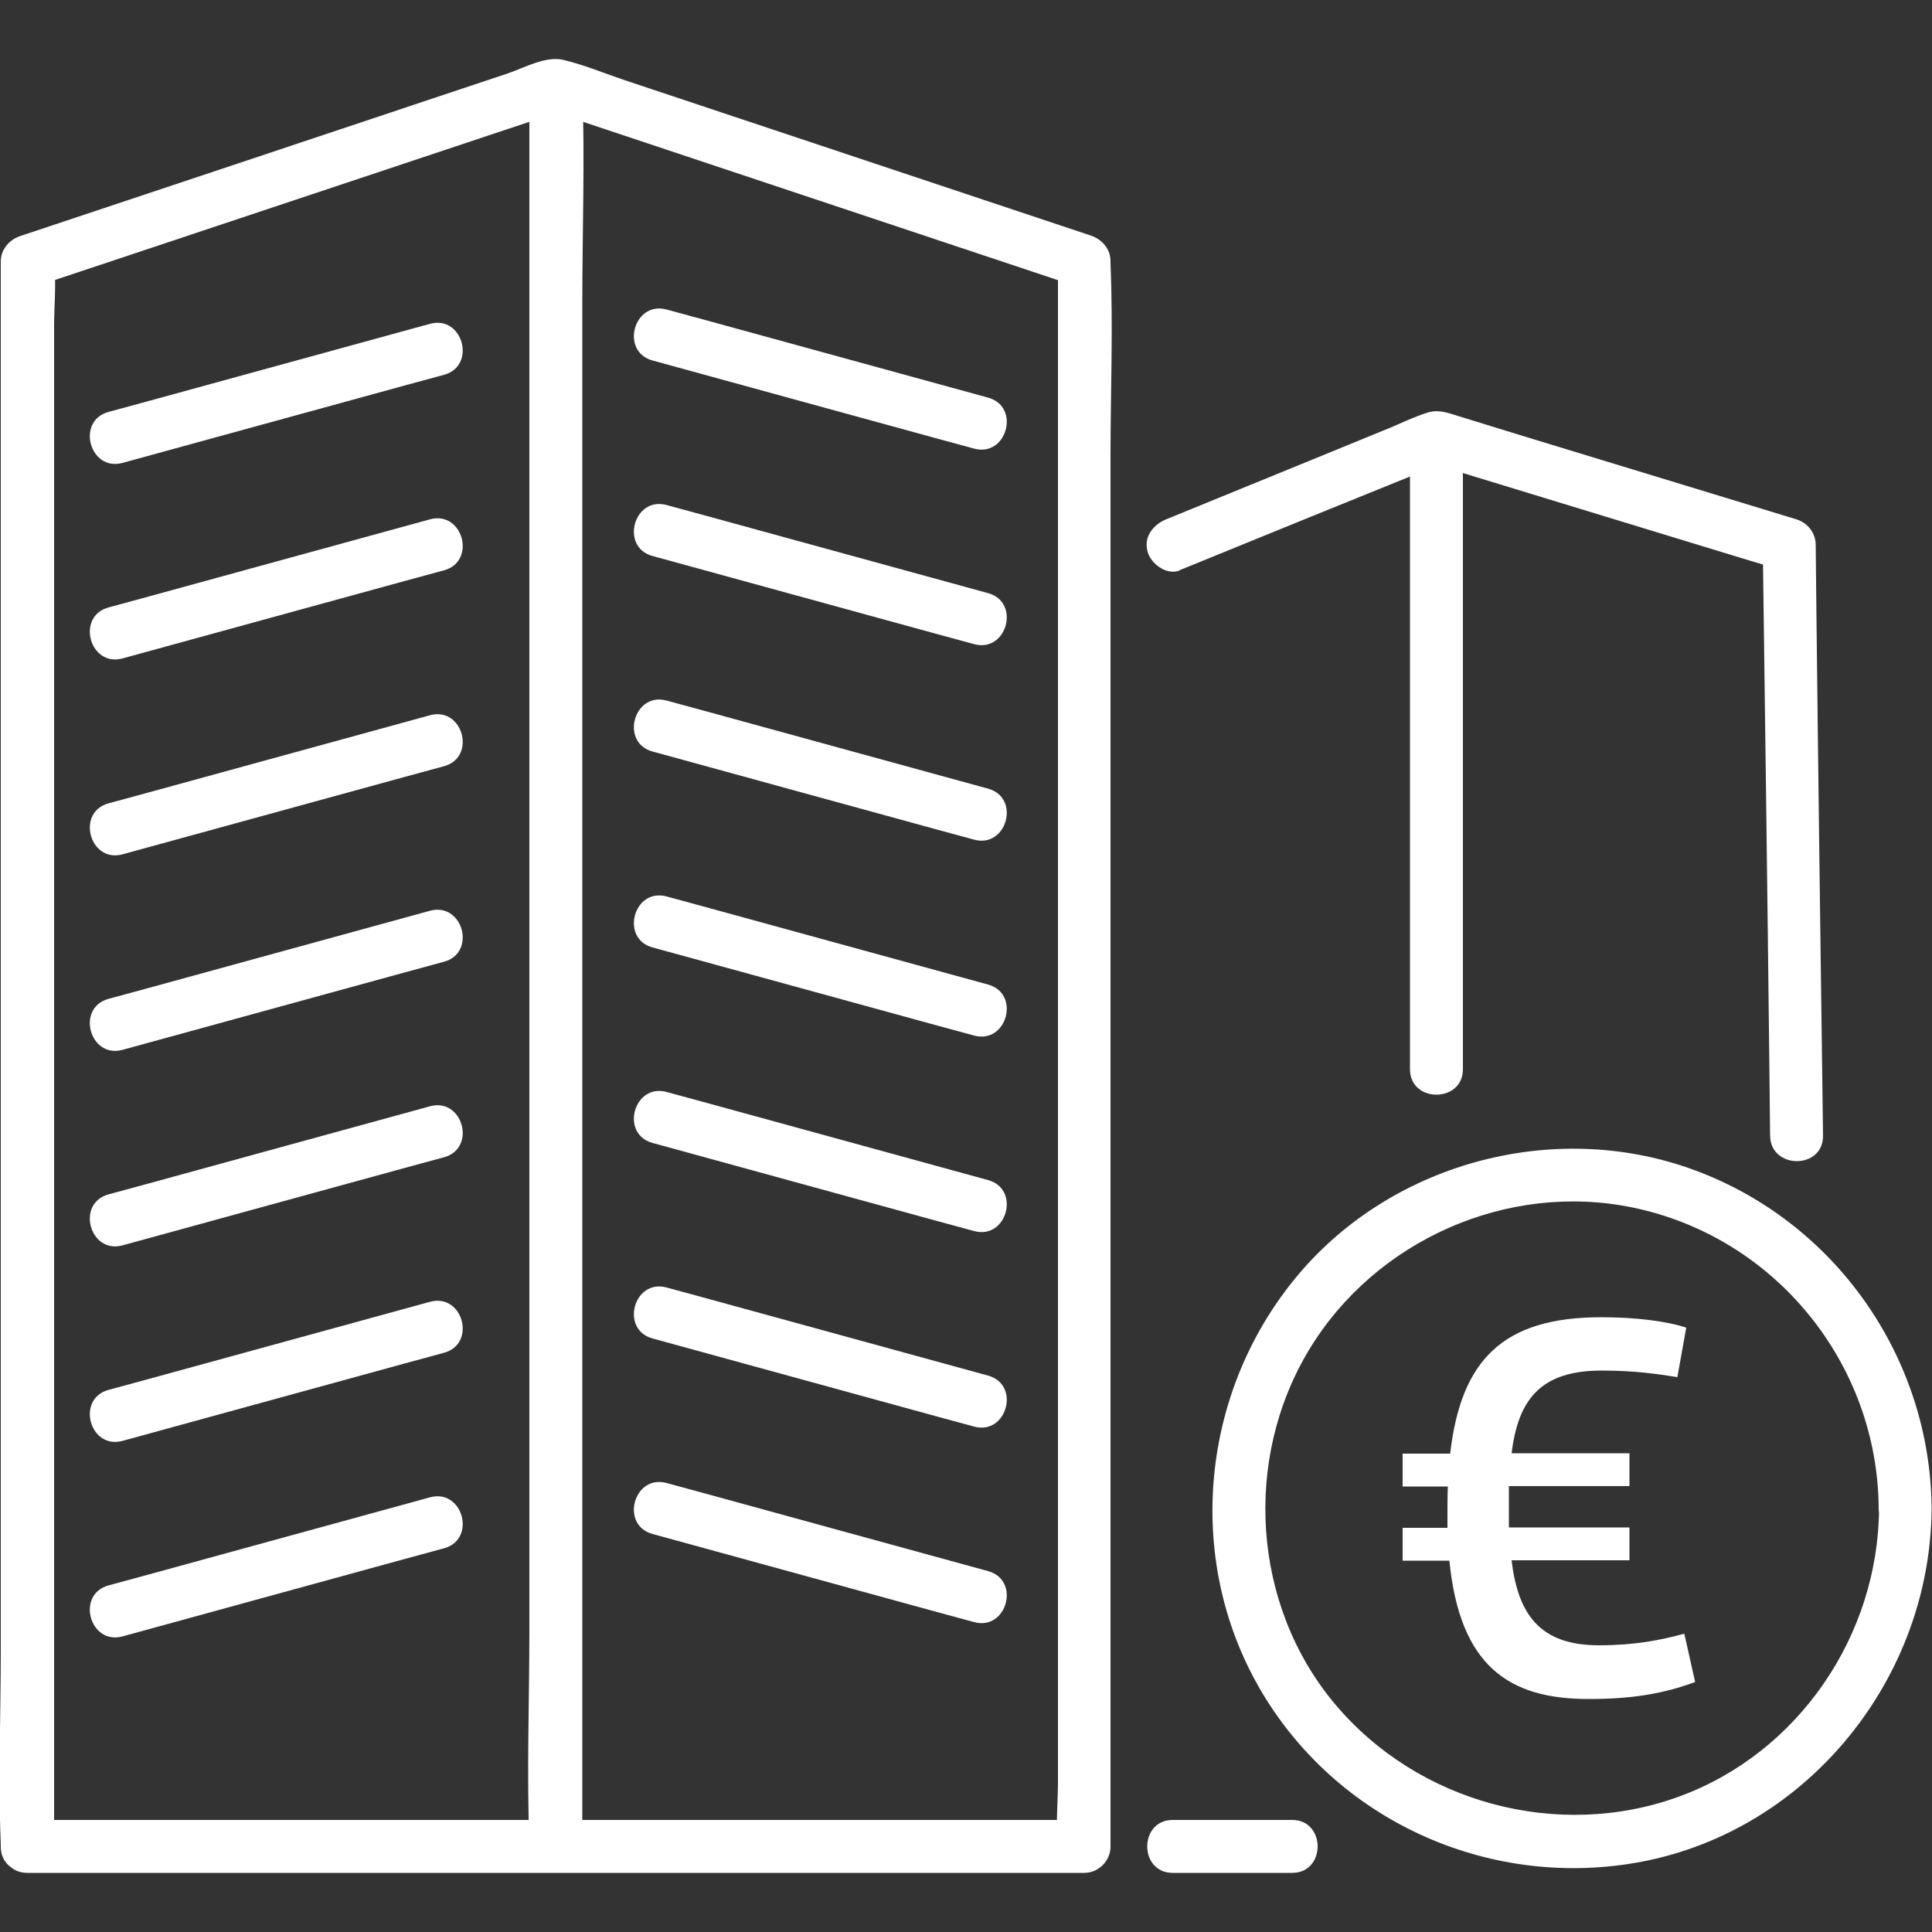 <?xml version="1.0" encoding="UTF-8"?> <svg xmlns="http://www.w3.org/2000/svg" id="Calque_1" data-name="Calque 1" viewBox="0 0 50 50"><rect x="0" y="0" width="50" height="50" fill="#333333" stroke="none"/><defs><style> .cls-1 { fill: #fff; } </style></defs><g><g><path class="cls-1" d="M1.4,47.79V8.43c0-.52.06-1.08,0-1.6,0-.02,0-.05,0-.07l-.5.66c4-1.33,8-2.67,12-4,.56-.19,1.12-.37,1.67-.56h-.36c4,1.33,8,2.67,12,4,.56.19,1.12.37,1.67.56l-.5-.66v39.35c0,.52-.06,1.08,0,1.6,0,.02,0,.05,0,.07l.68-.68H.71c-.88,0-.88,1.37,0,1.37h27.35c.37,0,.68-.31.68-.68V11.81c0-1.66.07-3.33,0-4.98,0-.02,0-.05,0-.07,0-.31-.21-.56-.5-.66-4.02-1.34-8.04-2.68-12.06-4.02-.53-.18-1.06-.4-1.6-.53-.44-.11-1.01.2-1.41.34l-7.01,2.34c-1.88.63-3.76,1.25-5.64,1.88-.29.1-.5.35-.5.66v35.97c0,1.66-.07,3.33,0,4.98,0,.02,0,.05,0,.07,0,.88,1.37.88,1.37,0Z"></path><path class="cls-1" d="M13.7,2.2v39.97c0,1.84-.07,3.7,0,5.54,0,.03,0,.05,0,.08,0,.88,1.37.88,1.37,0V7.82c0-1.84.07-3.7,0-5.54,0-.03,0-.05,0-.08,0-.88-1.37-.88-1.37,0h0Z"></path><path class="cls-1" d="M3.17,11.98c2.43-.67,4.86-1.33,7.29-2l1.03-.28c.85-.23.49-1.55-.36-1.32-2.43.67-4.86,1.33-7.29,2l-1.03.28c-.85.23-.49,1.55.36,1.32h0Z"></path><path class="cls-1" d="M3.17,17.04c2.43-.67,4.86-1.33,7.29-2l1.03-.28c.85-.23.49-1.55-.36-1.32-2.43.67-4.86,1.33-7.29,2l-1.03.28c-.85.23-.49,1.55.36,1.32h0Z"></path><path class="cls-1" d="M3.17,22.11c2.43-.67,4.86-1.33,7.29-2l1.03-.28c.85-.23.49-1.55-.36-1.32-2.43.67-4.86,1.33-7.29,2l-1.03.28c-.85.23-.49,1.55.36,1.32h0Z"></path><path class="cls-1" d="M3.17,27.17c2.43-.67,4.86-1.33,7.29-2l1.03-.28c.85-.23.49-1.55-.36-1.32-2.43.67-4.86,1.33-7.29,2l-1.03.28c-.85.23-.49,1.55.36,1.32h0Z"></path><path class="cls-1" d="M3.17,32.23c2.43-.67,4.86-1.33,7.29-2l1.03-.28c.85-.23.49-1.55-.36-1.32-2.43.67-4.86,1.33-7.29,2l-1.03.28c-.85.23-.49,1.55.36,1.32h0Z"></path><path class="cls-1" d="M3.17,37.29c2.43-.67,4.86-1.33,7.29-2l1.03-.28c.85-.23.49-1.55-.36-1.32-2.43.67-4.86,1.33-7.29,2l-1.03.28c-.85.23-.49,1.55.36,1.32h0Z"></path><path class="cls-1" d="M3.17,42.35c2.43-.67,4.86-1.33,7.29-2l1.03-.28c.85-.23.49-1.55-.36-1.32-2.43.67-4.86,1.33-7.29,2l-1.03.28c-.85.23-.49,1.55.36,1.32h0Z"></path><path class="cls-1" d="M25.57,10.29c-2.43-.67-4.86-1.33-7.29-2l-1.03-.28c-.85-.23-1.21,1.09-.36,1.32,2.43.67,4.86,1.33,7.29,2l1.03.28c.85.23,1.21-1.09.36-1.32h0Z"></path><path class="cls-1" d="M25.57,15.35c-2.43-.67-4.86-1.33-7.29-2l-1.03-.28c-.85-.23-1.21,1.09-.36,1.32,2.43.67,4.86,1.33,7.29,2l1.03.28c.85.23,1.21-1.09.36-1.32h0Z"></path><path class="cls-1" d="M25.57,20.41c-2.43-.67-4.86-1.33-7.29-2l-1.03-.28c-.85-.23-1.21,1.09-.36,1.32,2.43.67,4.86,1.33,7.29,2l1.03.28c.85.23,1.21-1.09.36-1.32h0Z"></path><path class="cls-1" d="M25.57,25.48c-2.43-.67-4.86-1.33-7.29-2l-1.03-.28c-.85-.23-1.21,1.09-.36,1.32,2.43.67,4.86,1.33,7.29,2l1.03.28c.85.23,1.21-1.09.36-1.32h0Z"></path><path class="cls-1" d="M25.57,30.54c-2.43-.67-4.86-1.33-7.29-2l-1.03-.28c-.85-.23-1.21,1.09-.36,1.32,2.43.67,4.86,1.33,7.29,2l1.03.28c.85.23,1.21-1.09.36-1.32h0Z"></path><path class="cls-1" d="M25.57,35.6c-2.43-.67-4.86-1.33-7.29-2l-1.03-.28c-.85-.23-1.21,1.09-.36,1.32,2.43.67,4.86,1.33,7.29,2l1.03.28c.85.23,1.21-1.09.36-1.32h0Z"></path><path class="cls-1" d="M25.57,40.66c-2.43-.67-4.86-1.33-7.29-2l-1.03-.28c-.85-.23-1.21,1.09-.36,1.32,2.43.67,4.86,1.33,7.29,2l1.03.28c.85.23,1.21-1.09.36-1.32h0Z"></path><path class="cls-1" d="M33.44,47.1h-3.09c-.88,0-.88,1.37,0,1.37h3.09c.88,0,.88-1.37,0-1.37h0Z"></path><path class="cls-1" d="M30.52,14.76c2.28-.93,4.56-1.86,6.84-2.78h-.36c2.65.81,5.31,1.62,7.96,2.43l1.16.35-.5-.66c.06,4.47.12,8.94.17,13.42l.02,1.87c.01.88,1.38.88,1.37,0-.06-4.47-.12-8.94-.17-13.42l-.02-1.87c0-.31-.21-.57-.5-.66-2.37-.72-4.75-1.45-7.12-2.17l-1.59-.49c-.27-.08-.52-.19-.81-.11-.4.12-.8.33-1.19.48l-2.1.86-3.5,1.43c-.34.14-.59.46-.48.84.09.32.5.62.84.48h0Z"></path><path class="cls-1" d="M36.49,11.32v16.35c0,.88,1.37.88,1.37,0V11.32c0-.88-1.37-.88-1.37,0h0Z"></path></g><path class="cls-1" d="M48.63,39.04c-.02,3.28-2.08,6.33-5.19,7.46s-6.74.17-8.9-2.41c-2.14-2.56-2.37-6.33-.66-9.16s5.13-4.35,8.37-3.68c3.69.76,6.35,4.04,6.37,7.79,0,.88,1.37.88,1.37,0-.03-3.92-2.51-7.45-6.2-8.78-3.63-1.31-7.87-.14-10.3,2.86-2.46,3.03-2.83,7.37-.8,10.73s5.97,5.06,9.8,4.33c4.33-.83,7.47-4.77,7.5-9.14,0-.88-1.36-.88-1.37,0Z"></path></g><path class="cls-1" d="M39.12,40.39c.17,1.38.72,2.19,2.26,2.19.92,0,1.58-.13,2.21-.3l.28,1.25c-.86.32-1.69.44-2.76.44-2.06,0-3.33-.85-3.6-3.58h-1.21v-.85h1.16v-.35c0-.25,0-.48.01-.72h-1.17v-.85h1.23c.28-2.43,1.37-3.53,3.91-3.53.89,0,1.69.1,2.2.27l-.23,1.28c-.51-.08-1.09-.17-1.96-.17-1.58,0-2.16.75-2.33,2.14h3.05v.85h-3.12v1.07h3.12v.85h-3.05Z"></path></svg> 